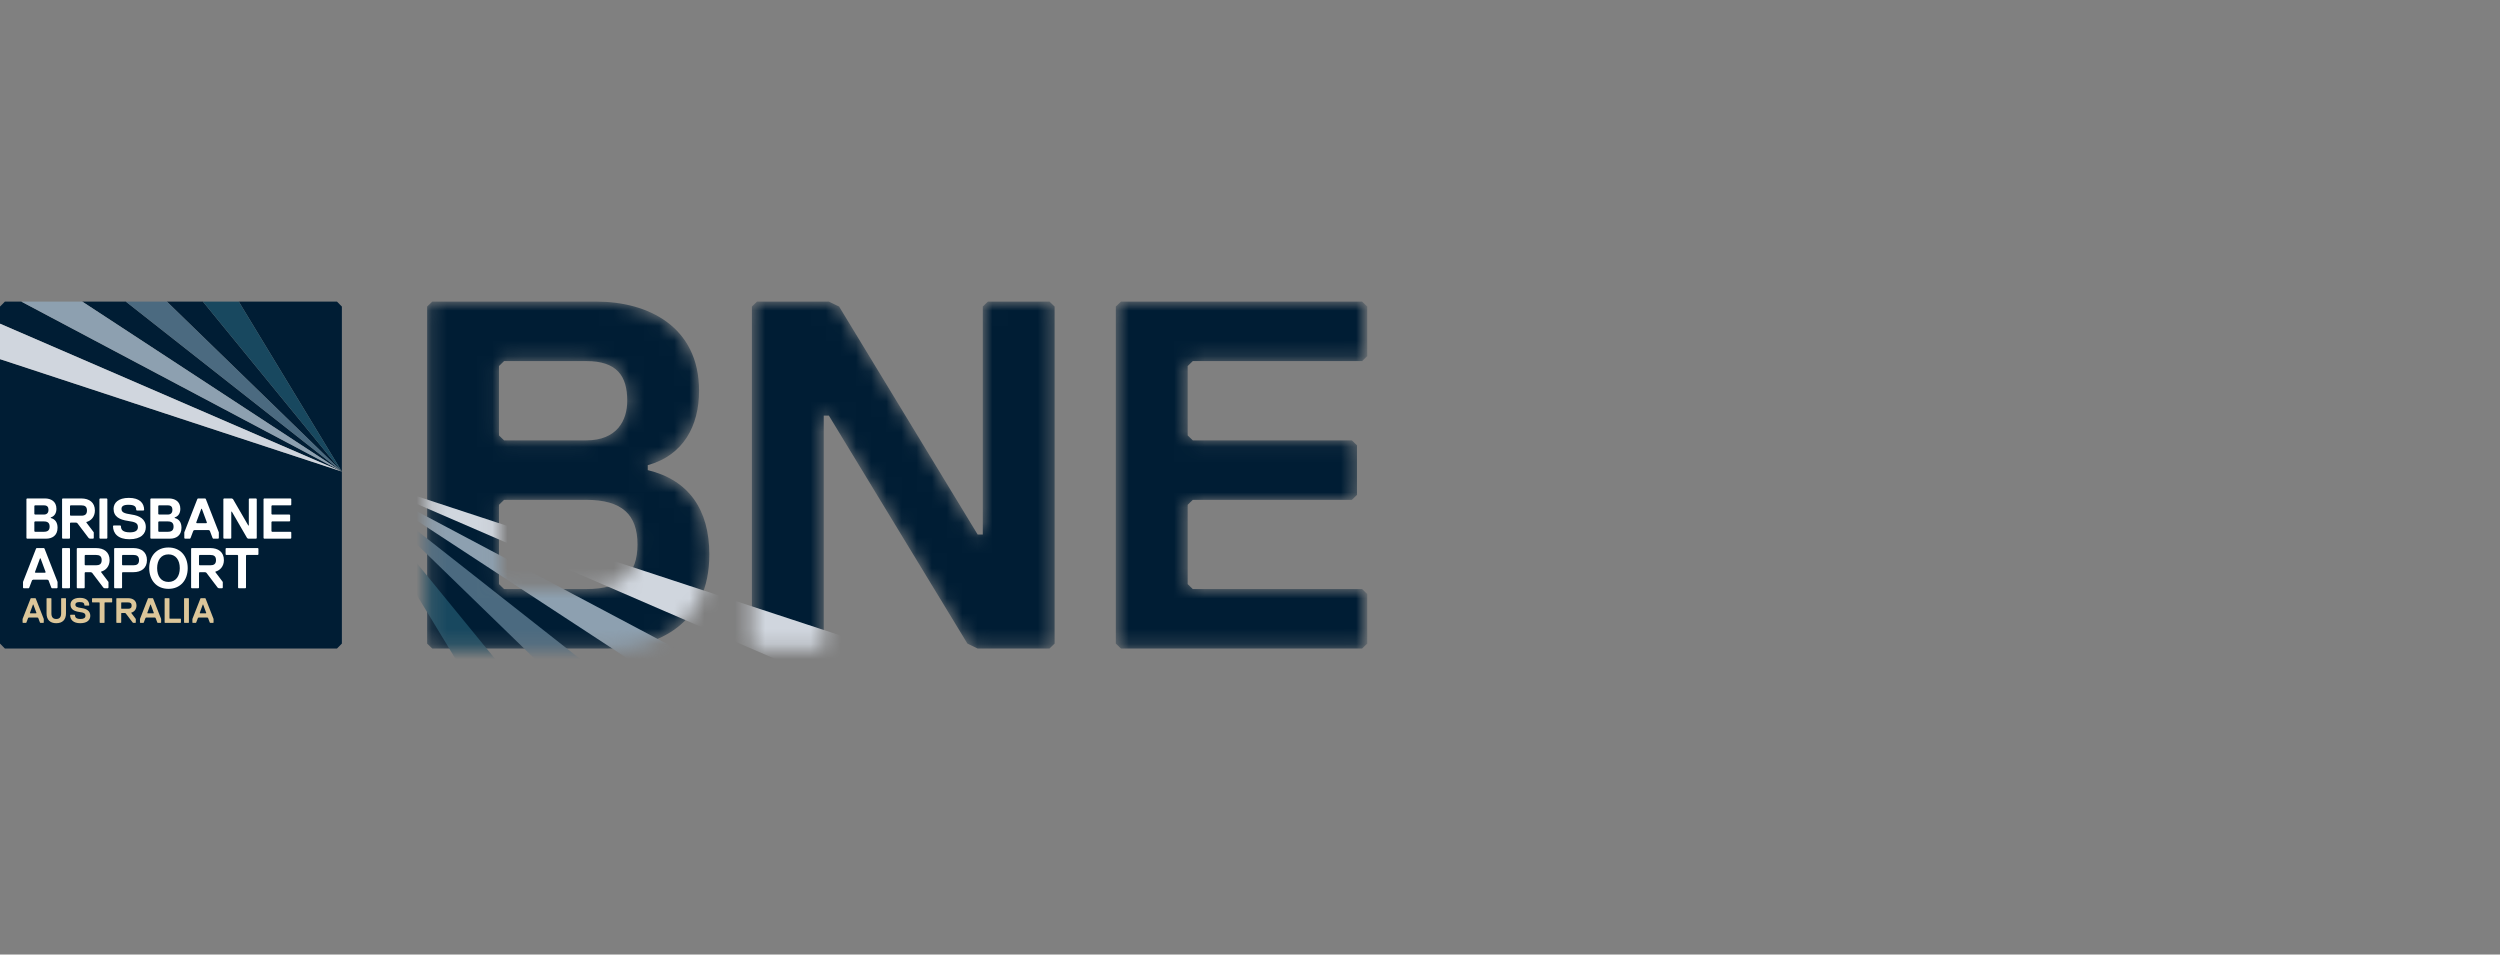 <svg xmlns="http://www.w3.org/2000/svg" width="165" height="63" viewBox="0 0 165 63" fill="none"><rect x="0" y="0" width="165" height="63" fill="#808080" stroke="none"/><path d="M15.759 19.906L22.562 31.123L0 23.703V42.476L0.323 42.803H22.241L22.564 42.476V20.234L22.241 19.906H15.759Z" fill="#001D34"></path><path d="M22.563 31.123L1.408 19.907H0.323L0 20.233V21.364L22.563 31.123Z" fill="#001D34"></path><path d="M8.306 19.906H5.429L22.562 31.123L8.306 19.906Z" fill="#001D34"></path><path d="M13.392 19.906H11.014L22.562 31.123L13.392 19.906Z" fill="#001D34"></path><path d="M0 21.363V23.704L22.563 31.123L0 21.363Z" fill="#D0D6DE"></path><path d="M5.429 19.906H1.408L22.563 31.123L5.429 19.906Z" fill="#8DA0B0"></path><path d="M11.013 19.906H8.305L22.563 31.123L11.013 19.906Z" fill="#4B6A80"></path><path d="M15.759 19.906H13.393L22.562 31.123L15.759 19.906Z" fill="#18485F"></path><path d="M2.901 34.414H2.304L2.267 34.453V35.059L2.304 35.097H2.901C3.162 35.097 3.275 34.983 3.275 34.756C3.275 34.528 3.162 34.414 2.901 34.414ZM2.901 33.353H2.304L2.267 33.39V33.921L2.304 33.96H2.901C3.125 33.96 3.201 33.808 3.201 33.657C3.201 33.467 3.125 33.353 2.901 33.353ZM3.051 35.552H1.781L1.744 35.514V32.935L1.781 32.898H2.977C3.35 32.898 3.724 33.087 3.724 33.58C3.724 33.846 3.611 34.073 3.35 34.149V34.188C3.648 34.263 3.798 34.491 3.798 34.831C3.798 35.362 3.424 35.552 3.051 35.552Z" fill="white"></path><path d="M5.367 33.353H4.657L4.62 33.391V33.997L4.657 34.036H5.367C5.591 34.036 5.74 33.959 5.74 33.694C5.74 33.429 5.591 33.353 5.367 33.353ZM5.703 34.452V34.49L6.189 35.135V35.513L6.152 35.551H5.927L5.852 35.513L5.106 34.528L5.03 34.49H4.657L4.62 34.528V35.513L4.582 35.551H4.134L4.097 35.513V32.936L4.134 32.898H5.367C5.89 32.898 6.263 33.163 6.263 33.694C6.263 34.111 6.002 34.377 5.703 34.452Z" fill="white"></path><path d="M6.599 32.899L6.562 32.937V35.513L6.599 35.552H7.047L7.085 35.513V32.937L7.047 32.899H6.599Z" fill="white"></path><path d="M8.541 35.59C7.794 35.59 7.458 35.211 7.458 34.719L7.496 34.68H7.944L7.981 34.719C7.981 34.984 8.131 35.135 8.579 35.135C8.916 35.135 9.102 35.022 9.102 34.794C9.102 34.529 8.953 34.452 8.43 34.377C7.906 34.301 7.496 34.111 7.496 33.581C7.496 33.201 7.794 32.86 8.504 32.86C9.214 32.86 9.513 33.201 9.513 33.656L9.476 33.694H9.027L8.99 33.656C8.99 33.429 8.877 33.316 8.467 33.316C8.131 33.316 8.019 33.429 8.019 33.581C8.019 33.808 8.168 33.884 8.691 33.961C9.214 34.036 9.624 34.264 9.624 34.794C9.624 35.211 9.326 35.59 8.541 35.59Z" fill="white"></path><path d="M11.081 34.414H10.483L10.446 34.453V35.059L10.483 35.097H11.081C11.343 35.097 11.455 34.983 11.455 34.756C11.455 34.528 11.343 34.414 11.081 34.414ZM11.081 33.353H10.483L10.446 33.39V33.921L10.483 33.96H11.081C11.305 33.96 11.38 33.808 11.38 33.657C11.38 33.467 11.305 33.353 11.081 33.353ZM11.23 35.552H9.96L9.923 35.514V32.935L9.96 32.898H11.155C11.529 32.898 11.902 33.087 11.902 33.58C11.902 33.846 11.79 34.073 11.529 34.149V34.188C11.829 34.263 11.978 34.491 11.978 34.831C11.978 35.362 11.603 35.552 11.23 35.552Z" fill="white"></path><path d="M13.322 33.581H13.285L12.948 34.491L12.986 34.529H13.621L13.658 34.491L13.322 33.581ZM14.405 35.552H14.069L14.032 35.515L13.845 35.022L13.771 34.984H12.837L12.762 35.022L12.575 35.515L12.538 35.552H12.201L12.164 35.515V35.135L13.024 32.936L13.061 32.898H13.547L13.584 32.936L14.443 35.135V35.515L14.405 35.552Z" fill="white"></path><path d="M14.779 32.899H15.302L15.376 32.937L16.385 34.681H16.422V32.937L16.46 32.899H16.907L16.946 32.937V35.514L16.907 35.553H16.385L16.31 35.514L15.302 33.77H15.264V35.514L15.227 35.553H14.779L14.742 35.514V32.937L14.779 32.899Z" fill="white"></path><path d="M19.186 35.552H17.431L17.393 35.514V32.936L17.431 32.898H19.186L19.224 32.936V33.315L19.186 33.353H17.953L17.916 33.39V33.921L17.953 33.96H19.111L19.149 33.998V34.376L19.111 34.414H17.953L17.916 34.453V35.059L17.953 35.097H19.186L19.224 35.134V35.514L19.186 35.552Z" fill="white"></path><path d="M2.678 36.854H2.639L2.304 37.764L2.341 37.802H2.976L3.014 37.764L2.678 36.854ZM3.761 38.826H3.425L3.387 38.788L3.201 38.295L3.125 38.257H2.192L2.117 38.295L1.929 38.788L1.892 38.826H1.556L1.519 38.788V38.408L2.378 36.21L2.415 36.172H2.901L2.939 36.21L3.798 38.408V38.788L3.761 38.826Z" fill="white"></path><path d="M4.134 36.172L4.096 36.211V38.787L4.134 38.826H4.581L4.62 38.787V36.211L4.581 36.172H4.134Z" fill="white"></path><path d="M6.338 36.627H5.628L5.59 36.665V37.271L5.628 37.309H6.338C6.561 37.309 6.711 37.233 6.711 36.968C6.711 36.703 6.561 36.627 6.338 36.627ZM6.674 37.726V37.764L7.16 38.409V38.787L7.122 38.825H6.898L6.824 38.787L6.076 37.801L6.001 37.764H5.628L5.59 37.801V38.787L5.553 38.825H5.105L5.067 38.787V36.21L5.105 36.172H6.338C6.861 36.172 7.234 36.437 7.234 36.968C7.234 37.385 6.973 37.651 6.674 37.726Z" fill="white"></path><path d="M8.803 36.626H8.093L8.056 36.665V37.271L8.093 37.309H8.803C9.027 37.309 9.176 37.234 9.176 36.968C9.176 36.703 9.027 36.626 8.803 36.626ZM8.803 37.764H8.093L8.056 37.802V38.788L8.019 38.826H7.57L7.533 38.788V36.21L7.57 36.172H8.803C9.326 36.172 9.699 36.438 9.699 36.968C9.699 37.499 9.326 37.764 8.803 37.764Z" fill="white"></path><path d="M11.119 36.589C10.633 36.589 10.371 36.968 10.371 37.498C10.371 38.03 10.633 38.408 11.119 38.408C11.604 38.408 11.866 38.03 11.866 37.498C11.866 36.968 11.604 36.589 11.119 36.589ZM11.119 38.864C10.334 38.864 9.849 38.295 9.849 37.498C9.849 36.702 10.334 36.134 11.119 36.134C11.903 36.134 12.389 36.702 12.389 37.498C12.389 38.295 11.903 38.864 11.119 38.864Z" fill="white"></path><path d="M13.883 36.627H13.173L13.135 36.665V37.271L13.173 37.309H13.883C14.106 37.309 14.256 37.233 14.256 36.968C14.256 36.703 14.106 36.627 13.883 36.627ZM14.218 37.726V37.764L14.704 38.409V38.787L14.667 38.825H14.443L14.368 38.787L13.621 37.801L13.546 37.764H13.173L13.135 37.801V38.787L13.098 38.825H12.65L12.613 38.787V36.21L12.65 36.172H13.883C14.405 36.172 14.778 36.437 14.778 36.968C14.778 37.385 14.517 37.651 14.218 37.726Z" fill="white"></path><path d="M17.02 36.627H16.273L16.236 36.665V38.789L16.198 38.826H15.75L15.713 38.789V36.665L15.676 36.627H14.927L14.89 36.589V36.21L14.927 36.172H17.02L17.057 36.21V36.589L17.02 36.627Z" fill="white"></path><path d="M2.201 39.899H2.177L1.972 40.458L1.995 40.481H2.384L2.408 40.458L2.201 39.899ZM2.866 41.109H2.659L2.637 41.086L2.522 40.782L2.476 40.759H1.903L1.857 40.782L1.743 41.086L1.72 41.109H1.513L1.49 41.086V40.853L2.018 39.505L2.041 39.481H2.338L2.361 39.505L2.889 40.853V41.086L2.866 41.109Z" fill="#DCC699"></path><path d="M4.355 40.481C4.355 40.899 4.126 41.132 3.713 41.132C3.301 41.132 3.072 40.899 3.072 40.481V39.505L3.095 39.481H3.37L3.393 39.505V40.481C3.393 40.713 3.484 40.853 3.713 40.853C3.942 40.853 4.035 40.713 4.035 40.481V39.505L4.058 39.481H4.332L4.355 39.505V40.481Z" fill="#DCC699"></path><path d="M5.295 41.132C4.837 41.132 4.63 40.899 4.63 40.597L4.653 40.574H4.928L4.951 40.597C4.951 40.759 5.043 40.853 5.318 40.853C5.524 40.853 5.639 40.782 5.639 40.644C5.639 40.481 5.547 40.434 5.227 40.388C4.905 40.342 4.653 40.225 4.653 39.9C4.653 39.666 4.837 39.457 5.272 39.457C5.707 39.457 5.891 39.666 5.891 39.946L5.868 39.969H5.592L5.57 39.946C5.57 39.806 5.501 39.737 5.249 39.737C5.043 39.737 4.975 39.806 4.975 39.9C4.975 40.039 5.066 40.086 5.386 40.133C5.707 40.179 5.959 40.318 5.959 40.644C5.959 40.899 5.776 41.132 5.295 41.132Z" fill="#DCC699"></path><path d="M7.38 39.76H6.922L6.9 39.783V41.086L6.876 41.109H6.602L6.578 41.086V39.783L6.555 39.76H6.097L6.074 39.737V39.505L6.097 39.481H7.38L7.403 39.505V39.737L7.38 39.76Z" fill="#DCC699"></path><path d="M8.458 39.76H8.022L8 39.783V40.155L8.022 40.178H8.458C8.596 40.178 8.687 40.132 8.687 39.969C8.687 39.806 8.596 39.76 8.458 39.76ZM8.664 40.434V40.457L8.963 40.853V41.085L8.939 41.108H8.801L8.755 41.085L8.297 40.481L8.251 40.457H8.022L8 40.481V41.085L7.976 41.108H7.702L7.678 41.085V39.504L7.702 39.481H8.458C8.779 39.481 9.008 39.644 9.008 39.969C9.008 40.226 8.848 40.388 8.664 40.434Z" fill="#DCC699"></path><path d="M9.948 39.899H9.924L9.719 40.458L9.742 40.481H10.131L10.154 40.458L9.948 39.899ZM10.612 41.109H10.406L10.383 41.086L10.268 40.782L10.223 40.759H9.65L9.604 40.782L9.49 41.086L9.467 41.109H9.261L9.238 41.086V40.853L9.764 39.505L9.787 39.481H10.086L10.107 39.505L10.635 40.853V41.086L10.612 41.109Z" fill="#DCC699"></path><path d="M10.887 39.481L10.865 39.504V41.085L10.887 41.108H11.918L11.942 41.085V40.854L11.918 40.83H11.208L11.185 40.806V39.504L11.162 39.481H10.887Z" fill="#DCC699"></path><path d="M12.171 39.481L12.148 39.505V41.085L12.171 41.108H12.445L12.468 41.085V39.505L12.445 39.481H12.171Z" fill="#DCC699"></path><path d="M13.408 39.899H13.385L13.179 40.458L13.202 40.481H13.592L13.614 40.458L13.408 39.899ZM14.073 41.109H13.866L13.844 41.086L13.73 40.782L13.684 40.759H13.111L13.065 40.782L12.95 41.086L12.927 41.109H12.721L12.698 41.086V40.853L13.226 39.505L13.248 39.481H13.546L13.569 39.505L14.095 40.853V41.086L14.073 41.109Z" fill="#DCC699"></path><mask id="mask0_394_500" style="mask-type:luminance" maskUnits="userSpaceOnUse" x="28" y="19" width="62" height="24"><path d="M32.931 38.55V33.317L33.269 32.989H38.688C41.059 32.989 42.075 33.972 42.075 35.934C42.075 37.897 41.059 38.879 38.688 38.879H33.269L32.931 38.55ZM32.931 28.737V24.159L33.269 23.831H38.688C40.721 23.831 41.397 24.813 41.397 26.448C41.397 27.756 40.721 29.064 38.688 29.064H33.269L32.931 28.737ZM28.529 19.907L28.19 20.233V42.477L28.529 42.803H40.042C43.429 42.803 46.816 41.167 46.816 36.588C46.816 33.643 45.462 31.681 42.752 31.028V30.7C45.122 30.047 46.138 28.084 46.138 25.794C46.138 21.541 42.752 19.907 39.365 19.907H28.529ZM65.203 19.907L64.864 20.233V35.28H64.524L55.382 20.233L54.705 19.907H49.964L49.625 20.233V42.477L49.964 42.803H54.028L54.366 42.477V27.43H54.705L63.848 42.477L64.524 42.803H69.266L69.605 42.477V20.233L69.266 19.907H65.203ZM73.983 19.907L73.645 20.233V42.477L73.983 42.803H89.899L90 42.707V38.975L89.899 38.879H78.725L78.386 38.55V33.317L78.725 32.989H89.223L89.561 32.663V29.392L89.223 29.064H78.725L78.386 28.737V24.159L78.725 23.831H89.899L90 23.735V20.003L89.899 19.907H73.983Z" fill="white"></path></mask><g mask="url(#mask0_394_500)"><path d="M40.042 42.803H28.529L28.191 42.476V20.232L28.529 19.906H39.366C42.752 19.906 46.138 21.542 46.138 25.793C46.138 28.082 45.123 30.046 42.752 30.7V31.028C45.461 31.681 46.816 33.643 46.816 36.589C46.816 41.167 43.429 42.803 40.042 42.803ZM38.688 23.831H33.27L32.932 24.159V28.737L33.27 29.065H38.688C40.72 29.065 41.398 27.756 41.398 26.448C41.398 24.812 40.72 23.831 38.688 23.831ZM38.688 32.99H33.27L32.932 33.317V38.551L33.27 38.878H38.688C41.059 38.878 42.075 37.896 42.075 35.934C42.075 33.972 41.059 32.99 38.688 32.99ZM49.964 19.906H54.705L55.381 20.232L64.525 35.28H64.864V20.232L65.203 19.906H69.267L69.605 20.232V42.476L69.267 42.803H64.525L63.849 42.476L54.705 27.429H54.367V42.476L54.027 42.803H49.964L49.625 42.476V20.232L49.964 19.906ZM89.9 42.803H73.984L73.644 42.476V20.232L73.984 19.906H89.9L90.239 20.232V23.504L89.9 23.831H78.725L78.386 24.159V28.737L78.725 29.065H89.223L89.561 29.392V32.662L89.223 32.99H78.725L78.386 33.317V38.551L78.725 38.878H89.9L90.239 39.205V42.476L89.9 42.803Z" fill="#001D34"></path><path d="M56.832 45.944V42.389L22.563 31.121L56.832 45.944Z" fill="#D0D6DE"></path><path d="M48.586 48.157H54.693L22.564 31.121L48.586 48.157Z" fill="#8DA0B0"></path><path d="M40.105 48.157H44.217L22.564 31.121L40.105 48.157Z" fill="#4B6A80"></path><path d="M32.897 48.157H36.492L22.564 31.121L32.897 48.157Z" fill="#18485F"></path></g></svg>